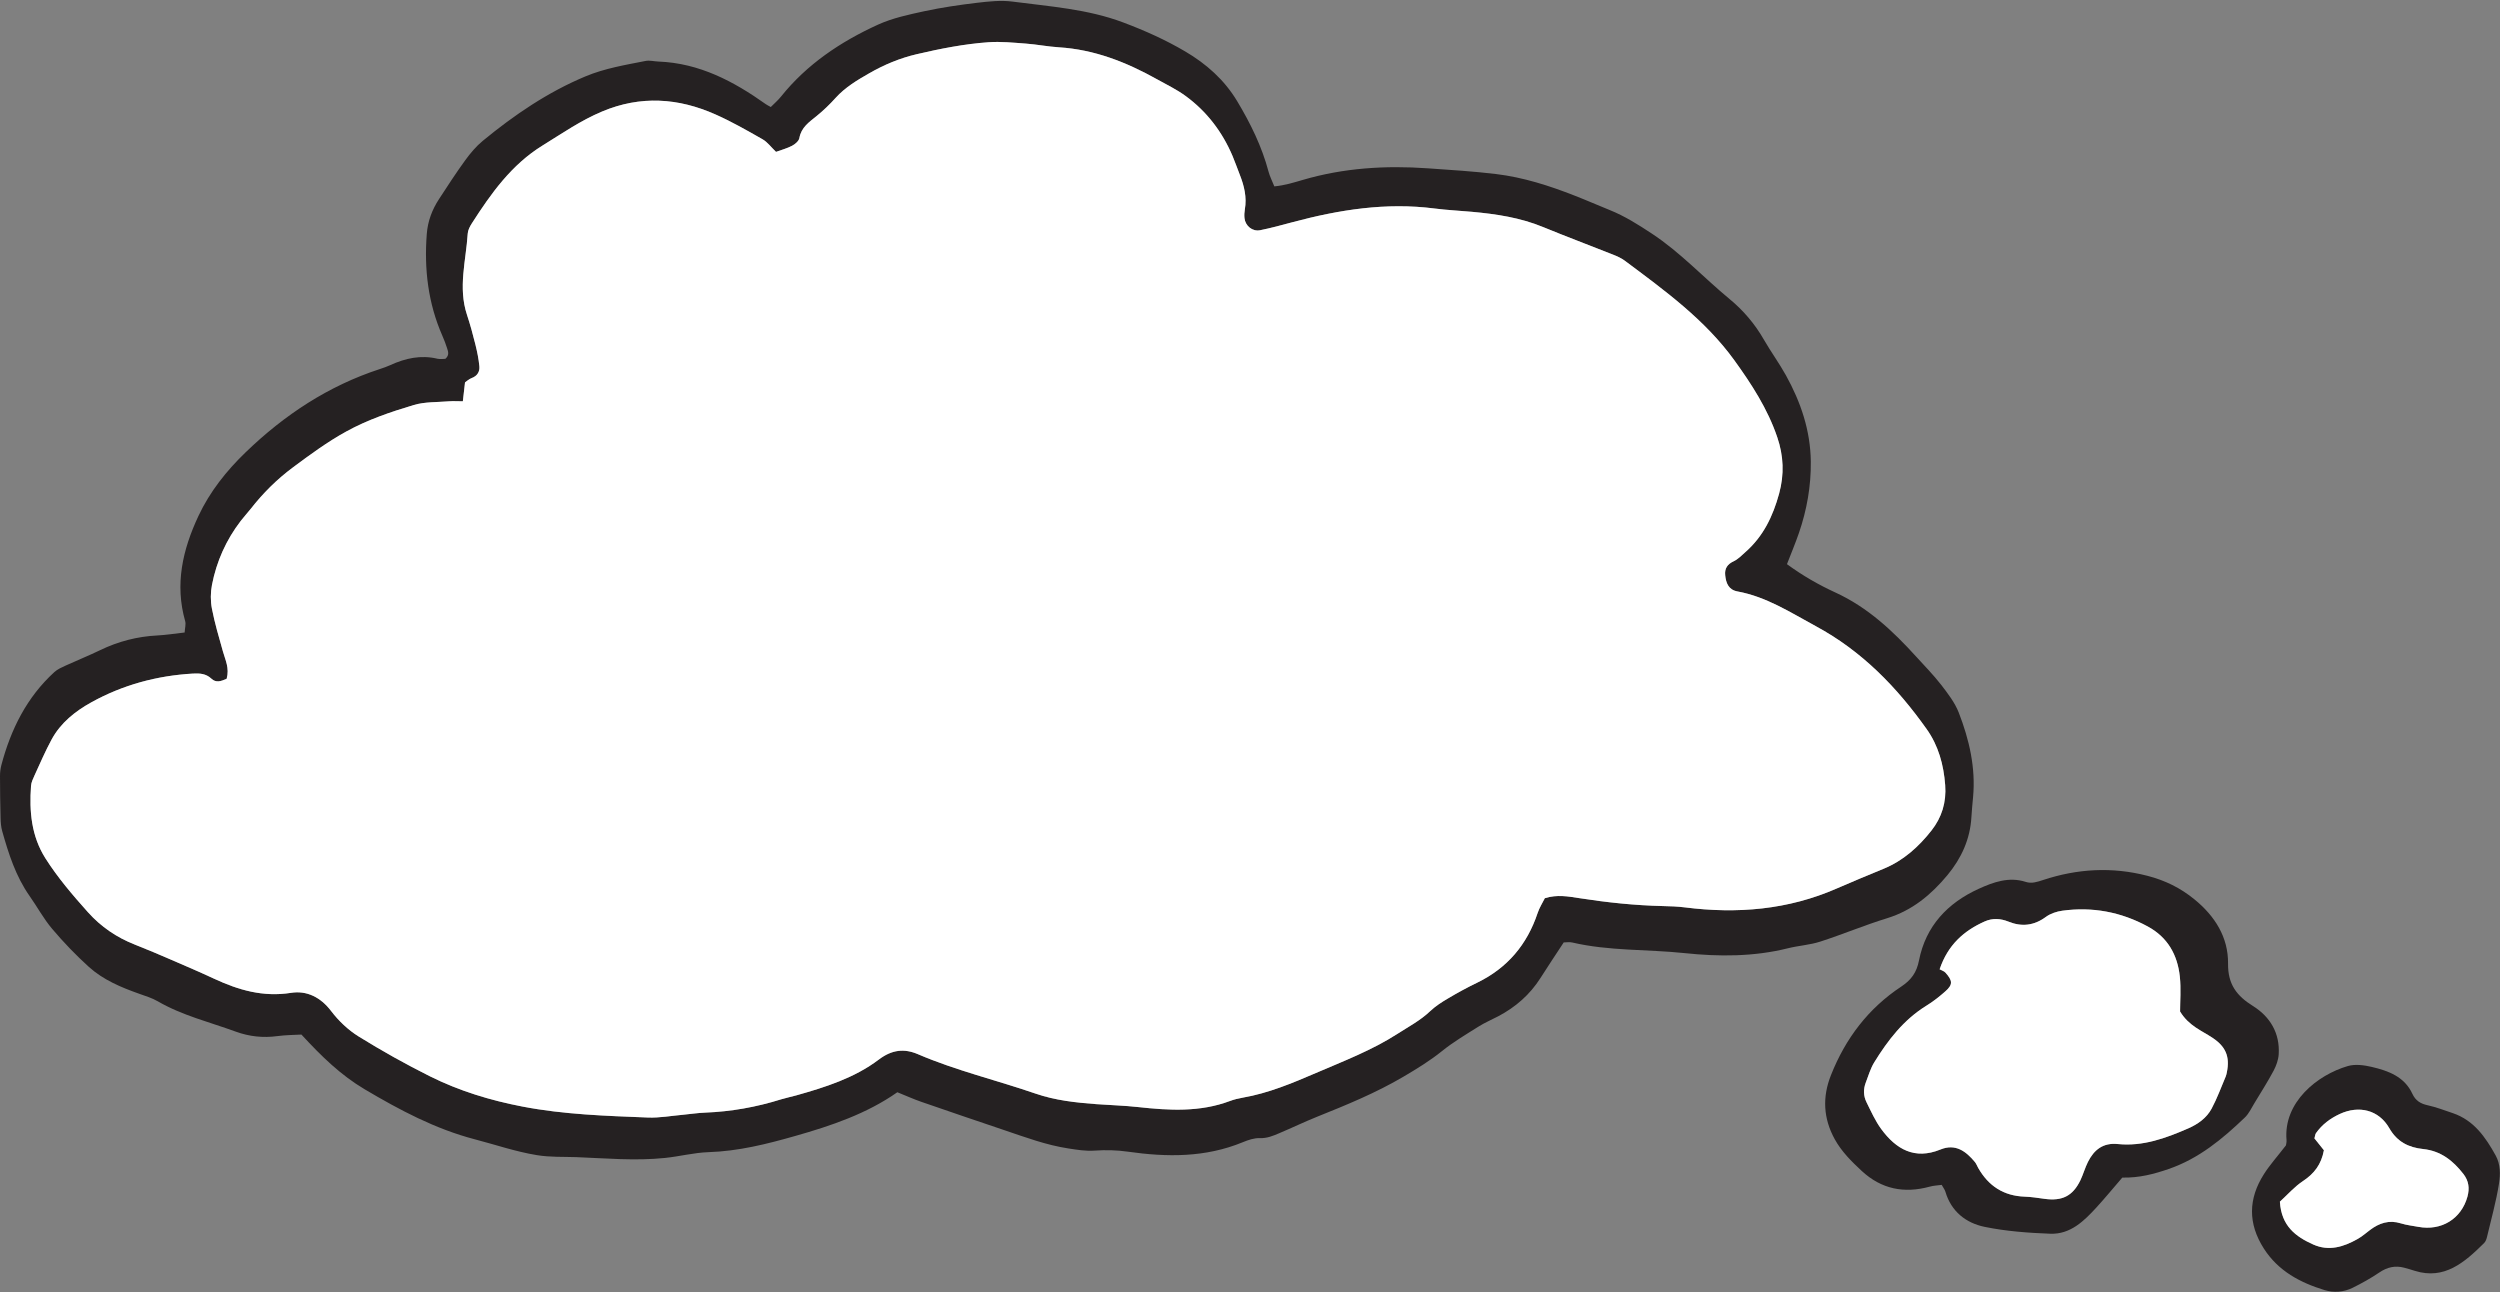<?xml version="1.0" encoding="UTF-8"?><svg xmlns="http://www.w3.org/2000/svg" xmlns:xlink="http://www.w3.org/1999/xlink" height="139.9" preserveAspectRatio="xMidYMid meet" version="1.0" viewBox="0.0 -0.1 270.7 139.9" width="270.7" zoomAndPan="magnify"><rect x="0.0" y="-0.1" width="270.7" height="139.9" fill="#808080" stroke="none"/><defs><clipPath id="a"><path d="M 243 115 L 270.691 115 L 270.691 139.77 L 243 139.77 Z M 243 115"/></clipPath></defs><g><g id="change1_2"><path d="M 24.543 73.395 C 23.902 73.688 23.379 73.848 22.887 73.383 C 22.309 72.84 21.633 72.793 20.883 72.836 C 16.992 73.062 13.312 74.055 9.906 75.938 C 8.152 76.906 6.566 78.164 5.586 79.977 C 4.902 81.242 4.332 82.566 3.734 83.871 C 3.57 84.23 3.387 84.613 3.359 84.996 C 3.164 87.75 3.387 90.422 4.922 92.844 C 6.258 94.945 7.863 96.82 9.52 98.672 C 10.938 100.258 12.625 101.402 14.598 102.18 C 15.934 102.703 17.258 103.27 18.578 103.84 C 20.113 104.504 21.656 105.164 23.172 105.871 C 25.82 107.105 28.492 107.883 31.508 107.406 C 33.203 107.133 34.715 107.871 35.855 109.375 C 36.664 110.441 37.699 111.426 38.832 112.129 C 41.34 113.684 43.926 115.129 46.566 116.449 C 49.723 118.023 53.082 119.047 56.555 119.715 C 61.047 120.582 65.602 120.727 70.152 120.906 C 71.414 120.957 72.691 120.719 73.961 120.605 C 74.754 120.531 75.547 120.406 76.344 120.375 C 79.16 120.266 81.902 119.777 84.586 118.934 C 85.117 118.77 85.668 118.664 86.207 118.512 C 89.371 117.621 92.523 116.625 95.164 114.625 C 96.582 113.551 97.922 113.414 99.398 114.051 C 103.523 115.824 107.891 116.855 112.117 118.312 C 114.242 119.047 116.469 119.289 118.703 119.457 C 120.211 119.57 121.73 119.605 123.234 119.773 C 126.59 120.141 129.926 120.34 133.176 119.117 C 133.621 118.949 134.098 118.836 134.566 118.754 C 137.344 118.273 139.941 117.18 142.484 116.086 C 145.48 114.797 148.551 113.625 151.324 111.84 C 152.531 111.062 153.801 110.395 154.855 109.391 C 155.43 108.848 156.109 108.41 156.797 108.008 C 157.82 107.398 158.875 106.824 159.949 106.305 C 163.215 104.719 165.355 102.184 166.496 98.758 C 166.691 98.172 167.039 97.637 167.277 97.156 C 168.613 96.738 169.812 96.969 170.984 97.148 C 173.988 97.617 177.008 97.938 180.047 98.008 C 180.848 98.027 181.648 98.051 182.438 98.152 C 188.098 98.871 193.602 98.418 198.883 96.105 C 200.562 95.371 202.262 94.668 203.961 93.969 C 206.094 93.09 207.746 91.602 209.141 89.828 C 210.258 88.406 210.766 86.773 210.625 84.906 C 210.457 82.699 209.898 80.645 208.617 78.844 C 205.395 74.305 201.609 70.398 196.617 67.703 C 193.875 66.219 191.27 64.516 188.137 63.941 C 187.164 63.766 186.891 63.031 186.805 62.188 C 186.73 61.48 187.02 61 187.711 60.68 C 188.191 60.457 188.59 60.039 188.996 59.676 C 190.93 57.977 191.973 55.801 192.645 53.344 C 193.215 51.242 193.129 49.254 192.438 47.23 C 191.398 44.168 189.648 41.477 187.785 38.898 C 184.602 34.5 180.234 31.34 175.938 28.133 C 175.562 27.852 175.109 27.648 174.664 27.473 C 172.145 26.469 169.602 25.523 167.094 24.488 C 164.617 23.465 162.023 23.078 159.391 22.836 C 158.039 22.711 156.68 22.652 155.336 22.477 C 150.082 21.797 144.984 22.613 139.934 23.965 C 138.777 24.273 137.621 24.594 136.445 24.828 C 135.613 24.996 134.844 24.359 134.754 23.523 C 134.719 23.211 134.738 22.879 134.793 22.57 C 135.02 21.258 134.723 20.031 134.246 18.824 C 133.98 18.156 133.75 17.473 133.469 16.812 C 132.355 14.184 130.676 11.973 128.371 10.289 C 127.41 9.586 126.316 9.059 125.27 8.477 C 121.961 6.629 118.5 5.262 114.66 5.023 C 113.465 4.949 112.281 4.711 111.09 4.621 C 109.742 4.523 108.379 4.379 107.035 4.473 C 104.406 4.66 101.816 5.172 99.246 5.773 C 97.43 6.199 95.738 6.906 94.145 7.82 C 92.84 8.566 91.527 9.344 90.488 10.492 C 89.852 11.199 89.16 11.867 88.422 12.465 C 87.609 13.125 86.762 13.688 86.555 14.848 C 86.5 15.164 86.105 15.504 85.781 15.676 C 85.238 15.965 84.625 16.125 84.027 16.344 C 83.492 15.832 83.102 15.285 82.574 14.984 C 80.91 14.035 79.238 13.078 77.492 12.301 C 73.457 10.5 69.359 10.219 65.188 11.977 C 62.883 12.945 60.852 14.355 58.746 15.656 C 55.383 17.73 53.164 20.852 51.086 24.094 C 50.875 24.426 50.668 24.82 50.645 25.195 C 50.457 28.121 49.586 31.039 50.562 33.98 C 50.914 35.043 51.207 36.121 51.477 37.207 C 51.668 37.977 51.828 38.762 51.906 39.551 C 51.965 40.148 51.68 40.613 51.059 40.844 C 50.777 40.949 50.543 41.176 50.352 41.305 C 50.27 42.031 50.199 42.633 50.117 43.352 C 49.535 43.352 49.062 43.316 48.598 43.355 C 47.328 43.461 46.004 43.398 44.809 43.754 C 42.293 44.508 39.801 45.348 37.469 46.637 C 35.43 47.762 33.586 49.121 31.727 50.504 C 29.969 51.812 28.477 53.301 27.145 55.004 C 26.801 55.441 26.414 55.852 26.074 56.297 C 24.488 58.359 23.449 60.684 22.953 63.227 C 22.789 64.062 22.785 64.984 22.949 65.82 C 23.25 67.383 23.711 68.914 24.141 70.449 C 24.395 71.363 24.863 72.238 24.543 73.395 Z M 169.32 101.945 C 168.449 103.273 167.609 104.527 166.801 105.801 C 165.656 107.602 164.109 108.949 162.238 109.938 C 161.531 110.312 160.789 110.621 160.113 111.047 C 158.766 111.895 157.383 112.711 156.145 113.707 C 154.832 114.766 153.422 115.625 151.973 116.48 C 148.996 118.234 145.824 119.535 142.637 120.812 C 141.234 121.375 139.871 122.035 138.477 122.621 C 137.824 122.898 137.188 123.164 136.418 123.137 C 135.809 123.113 135.16 123.336 134.582 123.574 C 130.527 125.25 126.355 125.207 122.113 124.602 C 120.934 124.43 119.719 124.406 118.531 124.488 C 117.551 124.559 116.633 124.398 115.684 124.254 C 113.301 123.891 111.059 123.055 108.793 122.289 C 105.77 121.27 102.746 120.242 99.727 119.195 C 98.898 118.906 98.098 118.543 97.164 118.168 C 93.875 120.48 90.035 121.789 86.109 122.902 C 83.027 123.781 79.953 124.551 76.715 124.656 C 75.141 124.707 73.574 125.125 71.98 125.285 C 68.773 125.613 65.59 125.32 62.402 125.195 C 60.98 125.145 59.57 125.215 58.125 124.977 C 55.824 124.598 53.648 123.848 51.418 123.266 C 47.133 122.148 43.273 120.09 39.48 117.844 C 36.891 116.309 34.816 114.285 32.637 111.922 C 31.914 111.965 30.961 111.965 30.023 112.09 C 28.48 112.301 26.98 112.133 25.539 111.609 C 22.695 110.57 19.727 109.855 17.074 108.316 C 16.461 107.961 15.758 107.75 15.082 107.508 C 13.113 106.812 11.18 106.004 9.621 104.594 C 8.207 103.316 6.875 101.926 5.645 100.473 C 4.723 99.383 4.035 98.098 3.207 96.922 C 1.707 94.793 0.934 92.359 0.238 89.895 C 0.109 89.438 0.074 88.949 0.062 88.473 C 0.023 86.957 0.004 85.438 0 83.918 C 0 83.523 0.051 83.113 0.152 82.73 C 1.176 78.875 2.895 75.402 5.887 72.672 C 6.227 72.359 6.688 72.164 7.117 71.965 C 8.352 71.402 9.613 70.895 10.832 70.305 C 12.801 69.352 14.863 68.816 17.047 68.707 C 17.996 68.656 18.941 68.504 19.992 68.387 C 20.02 67.902 20.148 67.5 20.051 67.16 C 18.914 63.156 19.773 59.434 21.484 55.777 C 22.727 53.121 24.523 50.879 26.59 48.883 C 30.773 44.84 35.547 41.68 41.133 39.859 C 41.512 39.734 41.891 39.605 42.254 39.438 C 43.891 38.688 45.574 38.312 47.375 38.746 C 47.668 38.812 47.992 38.754 48.223 38.754 C 48.688 38.352 48.52 37.953 48.406 37.59 C 48.262 37.133 48.086 36.684 47.895 36.246 C 46.355 32.727 45.918 29.047 46.211 25.242 C 46.316 23.836 46.793 22.594 47.547 21.441 C 48.465 20.039 49.375 18.625 50.363 17.27 C 50.922 16.5 51.551 15.746 52.281 15.145 C 55.688 12.344 59.309 9.875 63.41 8.164 C 65.5 7.293 67.707 6.934 69.895 6.5 C 70.348 6.41 70.84 6.551 71.312 6.566 C 75.73 6.738 79.438 8.703 82.934 11.188 C 83.059 11.277 83.207 11.344 83.461 11.488 C 83.816 11.129 84.234 10.773 84.57 10.355 C 87.387 6.84 91.035 4.41 95.066 2.57 C 96.645 1.852 98.402 1.48 100.113 1.109 C 101.984 0.707 103.891 0.43 105.793 0.203 C 107.055 0.055 108.367 -0.09 109.613 0.07 C 113.648 0.602 117.742 0.871 121.602 2.324 C 122.793 2.77 123.977 3.258 125.129 3.793 C 126.215 4.297 127.281 4.852 128.312 5.457 C 130.617 6.812 132.574 8.539 133.969 10.867 C 135.41 13.273 136.637 15.766 137.359 18.492 C 137.5 19.02 137.758 19.512 137.984 20.082 C 139.113 19.973 140.086 19.668 141.074 19.379 C 145.496 18.082 150.02 17.801 154.594 18.125 C 157.062 18.297 159.539 18.449 162 18.746 C 164.945 19.102 167.766 20.008 170.52 21.09 C 171.785 21.582 173.027 22.133 174.285 22.637 C 175.926 23.297 177.391 24.223 178.863 25.195 C 181.965 27.238 184.461 29.957 187.293 32.293 C 188.758 33.5 190.02 34.977 190.988 36.668 C 191.742 37.984 192.648 39.215 193.383 40.543 C 194.988 43.441 196.035 46.512 196.074 49.879 C 196.105 52.543 195.645 55.117 194.785 57.621 C 194.402 58.734 193.941 59.824 193.492 60.988 C 195.207 62.242 196.938 63.23 198.734 64.055 C 202.234 65.66 204.949 68.207 207.484 71 C 208.398 72.004 209.355 72.98 210.188 74.051 C 210.914 74.992 211.676 75.98 212.098 77.07 C 213.23 79.992 213.938 83.027 213.645 86.207 C 213.578 86.926 213.508 87.641 213.465 88.359 C 213.332 90.762 212.379 92.836 210.867 94.66 C 209.105 96.781 207.062 98.484 204.34 99.324 C 201.898 100.074 199.535 101.07 197.105 101.855 C 195.977 102.223 194.754 102.289 193.598 102.578 C 189.895 103.504 186.109 103.496 182.391 103.102 C 178.348 102.676 174.234 102.887 170.238 101.953 C 169.941 101.883 169.613 101.945 169.32 101.945" fill="#252122" fill-rule="evenodd"/></g><g id="change1_3"><path d="M 236.059 109.426 C 236.059 108.344 236.176 106.973 236.031 105.633 C 235.777 103.293 234.723 101.395 232.566 100.223 C 229.66 98.641 226.566 98.066 223.305 98.512 C 222.688 98.598 222.023 98.82 221.531 99.18 C 220.242 100.133 218.91 100.277 217.469 99.691 C 216.605 99.344 215.734 99.301 214.898 99.676 C 212.641 100.684 210.914 102.215 210.023 104.855 C 210.254 104.98 210.512 105.055 210.66 105.223 C 211.438 106.094 211.461 106.512 210.664 107.223 C 210.012 107.805 209.312 108.355 208.566 108.812 C 206.113 110.332 204.418 112.539 202.941 114.934 C 202.531 115.605 202.305 116.391 202.02 117.137 C 201.754 117.84 201.77 118.57 202.098 119.234 C 202.59 120.23 203.051 121.266 203.699 122.152 C 205.305 124.336 207.316 125.512 210.117 124.367 C 211.742 123.703 212.871 124.555 213.848 125.73 C 213.996 125.914 214.078 126.148 214.195 126.355 C 215.309 128.316 216.953 129.395 219.238 129.473 C 219.957 129.496 220.672 129.613 221.387 129.711 C 223.293 129.973 224.434 129.406 225.262 127.707 C 225.57 127.062 225.762 126.355 226.082 125.715 C 226.742 124.402 227.711 123.613 229.32 123.777 C 232.039 124.051 234.52 123.141 236.953 122.078 C 238.004 121.617 238.934 120.949 239.473 119.945 C 240.074 118.828 240.508 117.617 241.008 116.445 C 241.066 116.301 241.098 116.137 241.129 115.98 C 241.461 114.324 241.008 113.238 239.605 112.297 C 238.426 111.5 237.016 111.004 236.059 109.426 Z M 229.801 127.41 C 228.809 128.562 227.945 129.609 227.031 130.613 C 225.664 132.105 224.188 133.57 222 133.488 C 219.629 133.398 217.227 133.223 214.902 132.746 C 212.879 132.332 211.281 131.09 210.648 128.941 C 210.586 128.719 210.43 128.527 210.246 128.199 C 209.82 128.258 209.359 128.273 208.93 128.395 C 206.176 129.145 203.723 128.664 201.594 126.695 C 200.477 125.66 199.406 124.598 198.66 123.246 C 197.426 120.996 197.312 118.695 198.254 116.324 C 199.824 112.348 202.305 109.078 205.879 106.719 C 206.961 106.004 207.539 105.18 207.789 103.898 C 208.523 100.168 210.891 97.668 214.262 96.137 C 215.852 95.414 217.535 94.805 219.359 95.395 C 219.996 95.602 220.598 95.391 221.223 95.188 C 224.941 93.961 228.684 93.738 232.527 94.734 C 234.445 95.23 236.094 96.043 237.602 97.273 C 239.828 99.086 241.285 101.379 241.254 104.246 C 241.23 106.473 242.176 107.723 243.953 108.832 C 245.801 109.984 246.883 111.773 246.738 114.062 C 246.699 114.668 246.469 115.305 246.18 115.848 C 245.543 117.035 244.82 118.176 244.121 119.328 C 243.789 119.871 243.516 120.477 243.07 120.906 C 240.645 123.23 238.09 125.352 234.828 126.477 C 233.23 127.027 231.637 127.449 229.801 127.41" fill="#252122" fill-rule="evenodd"/></g><g clip-path="url(#a)" id="change1_1"><path d="M 246.867 130.016 C 247.02 132.652 248.586 133.812 250.48 134.656 C 252.168 135.41 253.758 134.918 255.266 134.066 C 255.746 133.797 256.176 133.426 256.617 133.09 C 257.625 132.324 258.699 131.969 259.973 132.367 C 260.574 132.555 261.219 132.625 261.848 132.742 C 264.355 133.207 266.504 131.883 267.172 129.484 C 267.422 128.578 267.324 127.77 266.73 127.008 C 265.613 125.574 264.285 124.52 262.395 124.32 C 260.82 124.156 259.57 123.555 258.711 122.055 C 257.574 120.074 255.426 119.559 253.348 120.523 C 252.316 121.004 251.434 121.66 250.773 122.598 C 250.688 122.719 250.684 122.895 250.605 123.164 C 250.938 123.582 251.312 124.055 251.633 124.449 C 251.348 126 250.566 126.992 249.367 127.785 C 248.449 128.391 247.707 129.25 246.867 130.016 Z M 247.523 123.918 C 247.535 123.824 247.605 123.582 247.586 123.352 C 247.227 119.266 250.906 116.297 254.223 115.332 C 255.016 115.102 255.98 115.23 256.816 115.426 C 258.621 115.852 260.359 116.48 261.219 118.352 C 261.555 119.074 262.09 119.406 262.855 119.574 C 263.785 119.781 264.688 120.125 265.59 120.43 C 267.871 121.207 269.125 123.023 270.227 125.008 C 270.766 125.984 270.746 127.062 270.594 128.047 C 270.285 130.004 269.742 131.93 269.285 133.867 C 269.23 134.094 269.133 134.348 268.973 134.504 C 266.848 136.609 264.664 138.504 261.484 137.508 C 261.105 137.391 260.727 137.273 260.344 137.172 C 259.355 136.906 258.484 137.105 257.629 137.688 C 256.711 138.309 255.734 138.852 254.742 139.344 C 253.777 139.82 252.68 139.891 251.695 139.59 C 249.062 138.781 246.695 137.535 245.133 135.098 C 243.395 132.387 243.438 129.699 245.141 127.031 C 245.773 126.035 246.578 125.145 247.523 123.918" fill="#252122" fill-rule="evenodd"/></g><g id="change2_1"><path d="M 24.543 73.395 C 24.863 72.238 24.395 71.363 24.141 70.449 C 23.711 68.914 23.25 67.383 22.949 65.82 C 22.785 64.984 22.789 64.062 22.953 63.227 C 23.449 60.684 24.488 58.359 26.074 56.297 C 26.414 55.852 26.801 55.441 27.145 55.004 C 28.477 53.301 29.969 51.812 31.727 50.504 C 33.586 49.121 35.43 47.762 37.469 46.637 C 39.801 45.348 42.293 44.508 44.809 43.754 C 46.004 43.398 47.328 43.461 48.598 43.355 C 49.062 43.316 49.535 43.352 50.117 43.352 C 50.199 42.633 50.27 42.031 50.352 41.305 C 50.543 41.176 50.777 40.949 51.059 40.844 C 51.68 40.613 51.965 40.148 51.906 39.551 C 51.828 38.762 51.668 37.977 51.477 37.207 C 51.207 36.121 50.914 35.043 50.562 33.98 C 49.586 31.039 50.457 28.121 50.645 25.195 C 50.668 24.82 50.875 24.426 51.086 24.094 C 53.164 20.852 55.383 17.73 58.746 15.656 C 60.852 14.355 62.883 12.945 65.188 11.977 C 69.359 10.219 73.457 10.5 77.492 12.301 C 79.238 13.078 80.91 14.035 82.574 14.984 C 83.102 15.285 83.492 15.832 84.027 16.344 C 84.625 16.125 85.238 15.965 85.781 15.676 C 86.105 15.504 86.5 15.164 86.555 14.848 C 86.762 13.688 87.609 13.125 88.422 12.465 C 89.16 11.867 89.852 11.199 90.488 10.492 C 91.527 9.344 92.84 8.566 94.145 7.82 C 95.738 6.906 97.43 6.199 99.246 5.773 C 101.816 5.172 104.406 4.66 107.035 4.473 C 108.379 4.379 109.742 4.523 111.09 4.621 C 112.281 4.711 113.465 4.949 114.66 5.023 C 118.5 5.262 121.961 6.629 125.27 8.477 C 126.316 9.059 127.41 9.586 128.371 10.289 C 130.676 11.973 132.355 14.184 133.469 16.812 C 133.75 17.473 133.98 18.156 134.246 18.824 C 134.723 20.031 135.02 21.258 134.793 22.57 C 134.738 22.879 134.719 23.211 134.754 23.523 C 134.844 24.359 135.613 24.996 136.445 24.828 C 137.621 24.594 138.777 24.273 139.934 23.965 C 144.984 22.613 150.082 21.797 155.336 22.477 C 156.68 22.652 158.039 22.711 159.391 22.836 C 162.023 23.078 164.617 23.465 167.094 24.488 C 169.602 25.523 172.145 26.469 174.664 27.473 C 175.109 27.648 175.562 27.852 175.938 28.133 C 180.234 31.34 184.602 34.5 187.785 38.898 C 189.648 41.477 191.398 44.168 192.438 47.23 C 193.129 49.254 193.215 51.242 192.645 53.344 C 191.973 55.801 190.93 57.977 188.996 59.676 C 188.59 60.039 188.191 60.457 187.711 60.68 C 187.02 61 186.73 61.48 186.805 62.188 C 186.891 63.031 187.164 63.766 188.137 63.941 C 191.27 64.516 193.875 66.219 196.617 67.703 C 201.609 70.398 205.395 74.305 208.617 78.844 C 209.898 80.645 210.457 82.699 210.625 84.906 C 210.766 86.773 210.258 88.406 209.141 89.828 C 207.746 91.602 206.094 93.09 203.961 93.969 C 202.262 94.668 200.562 95.371 198.883 96.105 C 193.602 98.418 188.098 98.871 182.438 98.152 C 181.648 98.051 180.848 98.027 180.047 98.008 C 177.008 97.938 173.988 97.617 170.984 97.148 C 169.812 96.969 168.613 96.738 167.277 97.156 C 167.039 97.637 166.691 98.172 166.496 98.758 C 165.355 102.184 163.215 104.719 159.949 106.305 C 158.875 106.824 157.82 107.398 156.797 108.008 C 156.109 108.41 155.43 108.848 154.855 109.391 C 153.801 110.395 152.531 111.062 151.324 111.84 C 148.551 113.625 145.48 114.797 142.484 116.086 C 139.941 117.18 137.344 118.273 134.566 118.754 C 134.098 118.836 133.621 118.949 133.176 119.117 C 129.926 120.34 126.59 120.141 123.234 119.773 C 121.73 119.605 120.211 119.57 118.703 119.457 C 116.469 119.289 114.242 119.047 112.117 118.312 C 107.891 116.855 103.523 115.824 99.398 114.051 C 97.922 113.414 96.582 113.551 95.164 114.625 C 92.523 116.625 89.371 117.621 86.207 118.512 C 85.668 118.664 85.117 118.77 84.586 118.934 C 81.902 119.777 79.16 120.266 76.344 120.375 C 75.547 120.406 74.754 120.531 73.961 120.605 C 72.691 120.719 71.414 120.957 70.152 120.906 C 65.602 120.727 61.047 120.582 56.555 119.715 C 53.082 119.047 49.723 118.023 46.566 116.449 C 43.926 115.129 41.34 113.684 38.832 112.129 C 37.699 111.426 36.664 110.441 35.855 109.375 C 34.715 107.871 33.203 107.133 31.508 107.406 C 28.492 107.883 25.82 107.105 23.172 105.871 C 21.656 105.164 20.113 104.504 18.578 103.84 C 17.258 103.27 15.934 102.703 14.598 102.18 C 12.625 101.402 10.938 100.258 9.52 98.672 C 7.863 96.82 6.258 94.945 4.922 92.844 C 3.387 90.422 3.164 87.75 3.359 84.996 C 3.387 84.613 3.57 84.23 3.734 83.871 C 4.332 82.566 4.902 81.242 5.586 79.977 C 6.566 78.164 8.152 76.906 9.906 75.938 C 13.312 74.055 16.992 73.062 20.883 72.836 C 21.633 72.793 22.309 72.84 22.887 73.383 C 23.379 73.848 23.902 73.688 24.543 73.395" fill="#fff" fill-rule="evenodd"/></g><g id="change2_2"><path d="M 236.059 109.426 C 237.016 111.004 238.426 111.5 239.605 112.297 C 241.008 113.238 241.461 114.324 241.129 115.98 C 241.098 116.137 241.066 116.301 241.008 116.445 C 240.508 117.617 240.074 118.828 239.473 119.945 C 238.934 120.949 238.004 121.617 236.953 122.078 C 234.52 123.141 232.039 124.051 229.32 123.777 C 227.711 123.613 226.742 124.402 226.082 125.715 C 225.762 126.355 225.57 127.062 225.262 127.707 C 224.434 129.406 223.293 129.973 221.387 129.711 C 220.672 129.613 219.957 129.496 219.238 129.473 C 216.953 129.395 215.309 128.316 214.195 126.355 C 214.078 126.148 213.996 125.914 213.848 125.73 C 212.871 124.555 211.742 123.703 210.117 124.367 C 207.316 125.512 205.305 124.336 203.699 122.152 C 203.051 121.266 202.59 120.23 202.098 119.234 C 201.77 118.57 201.754 117.84 202.02 117.137 C 202.305 116.391 202.531 115.605 202.941 114.934 C 204.418 112.539 206.113 110.332 208.566 108.812 C 209.312 108.355 210.012 107.805 210.664 107.223 C 211.461 106.512 211.438 106.094 210.66 105.223 C 210.512 105.055 210.254 104.98 210.023 104.855 C 210.914 102.215 212.641 100.684 214.898 99.676 C 215.734 99.301 216.605 99.344 217.469 99.691 C 218.91 100.277 220.242 100.133 221.531 99.18 C 222.023 98.82 222.688 98.598 223.305 98.512 C 226.566 98.066 229.66 98.641 232.566 100.223 C 234.723 101.395 235.777 103.293 236.031 105.633 C 236.176 106.973 236.059 108.344 236.059 109.426" fill="#fff" fill-rule="evenodd"/></g><g id="change2_3"><path d="M 246.867 130.016 C 247.707 129.25 248.449 128.391 249.367 127.785 C 250.566 126.992 251.348 126 251.633 124.449 C 251.312 124.055 250.938 123.582 250.605 123.164 C 250.684 122.895 250.688 122.719 250.773 122.598 C 251.434 121.66 252.316 121.004 253.348 120.523 C 255.426 119.559 257.574 120.074 258.711 122.055 C 259.57 123.555 260.82 124.156 262.395 124.32 C 264.285 124.52 265.613 125.574 266.73 127.008 C 267.324 127.77 267.422 128.578 267.172 129.484 C 266.504 131.883 264.355 133.207 261.848 132.742 C 261.219 132.625 260.574 132.555 259.973 132.367 C 258.699 131.969 257.625 132.324 256.617 133.09 C 256.176 133.426 255.746 133.797 255.266 134.066 C 253.758 134.918 252.168 135.41 250.48 134.656 C 248.586 133.812 247.02 132.652 246.867 130.016" fill="#fff" fill-rule="evenodd"/></g></g></svg>